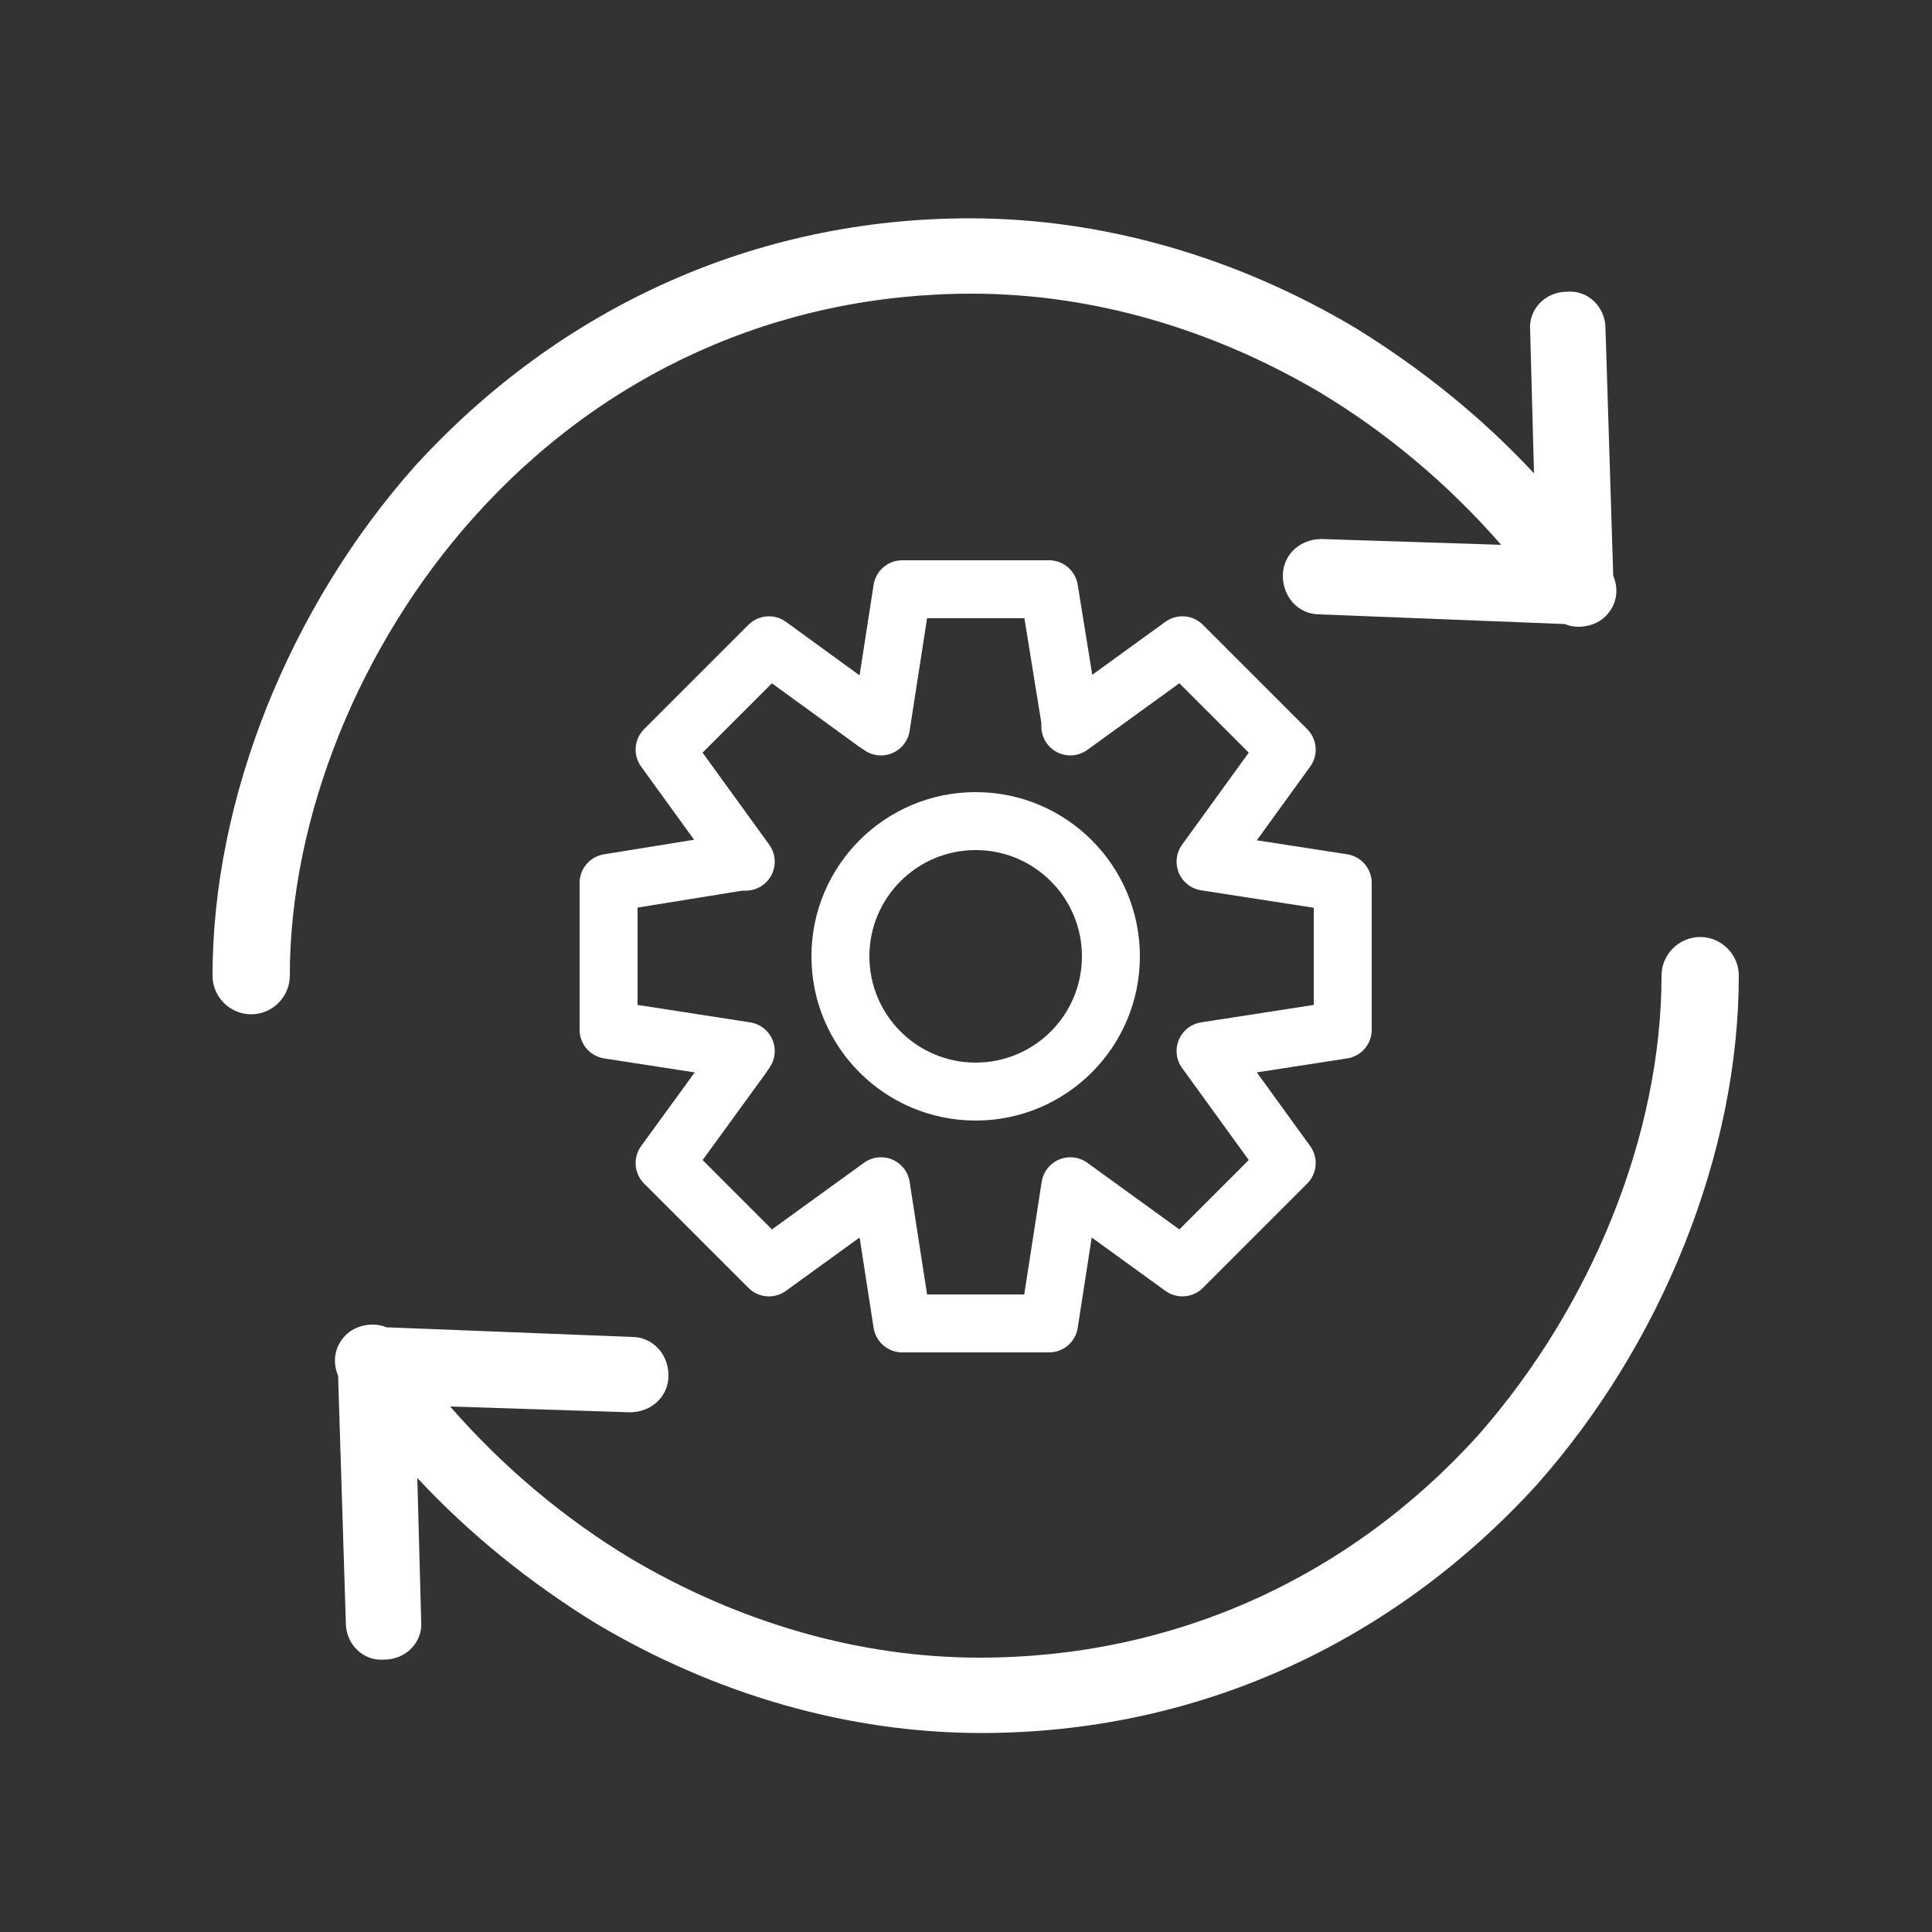 <?xml version="1.0" encoding="utf-8"?>
<!-- Generator: Adobe Illustrator 25.0.0, SVG Export Plug-In . SVG Version: 6.00 Build 0)  -->
<svg version="1.1" id="レイヤー_1" xmlns="http://www.w3.org/2000/svg" xmlns:xlink="http://www.w3.org/1999/xlink" x="0px"
	 y="0px" viewBox="0 0 100 100" style="enable-background:new 0 0 100 100;" xml:space="preserve">
<rect x="0" y="0" width="100" height="100" fill="#333333" stroke="none"/>
<style type="text/css">
	.st0{display:none;}
	.st1{display:inline;}
	.st2{fill:none;stroke:#FFFFFF;stroke-width:3;stroke-miterlimit:10;}
	
		.st3{display:inline;fill:none;stroke:#FFFFFF;stroke-width:2.965;stroke-linecap:round;stroke-linejoin:round;stroke-miterlimit:10;}
	
		.st4{display:inline;fill:none;stroke:#FFFFFF;stroke-width:2.808;stroke-linecap:round;stroke-linejoin:round;stroke-miterlimit:10;}
	.st5{display:inline;fill:none;stroke:#FFFFFF;stroke-width:2.955;stroke-miterlimit:10;}
	
		.st6{display:inline;fill:none;stroke:#FFFFFF;stroke-width:2.9;stroke-linecap:round;stroke-linejoin:round;stroke-miterlimit:10;}
	.st7{fill:none;stroke:#FFFFFF;stroke-width:3;stroke-linecap:round;stroke-linejoin:round;stroke-miterlimit:10;}
	.st8{fill:#FFFFFF;}
</style>
<g class="st0">
	<g class="st1">
		<g>
			<path class="st2" d="M26,47l9.1,4.1c-2.2,5-8.2,7.3-13.2,5.1S14.6,48,16.8,43c1.7-3.7,5.2-6,9.2-6V47z"/>
		</g>
	</g>
	<g class="st1">
		<g>
			<path class="st2" d="M32,43V33c5.5,0,10,4.5,10,10c0,1.5-0.3,2.7-0.9,4.1L32,43z"/>
		</g>
	</g>
	<line class="st3" x1="38" y1="77" x2="84" y2="77"/>
	<line class="st3" x1="48" y1="37" x2="84" y2="37"/>
	<line class="st3" x1="48" y1="45" x2="84" y2="45"/>
	<line class="st3" x1="56" y1="42" x2="56" y2="48"/>
	<line class="st3" x1="66" y1="42" x2="66" y2="48"/>
	<line class="st3" x1="80" y1="34" x2="80" y2="40"/>
	<line class="st3" x1="61" y1="34" x2="61" y2="40"/>
	<line class="st3" x1="18" y1="61" x2="18" y2="77"/>
	<line class="st3" x1="21" y1="68" x2="15" y2="68"/>
	<line class="st3" x1="28" y1="61" x2="28" y2="77"/>
	<line class="st3" x1="31" y1="73" x2="25" y2="73"/>
	<line class="st3" x1="31" y1="64" x2="25" y2="64"/>
	<polyline class="st4" points="43,77 43,72 49,72 49,77 	"/>
	<polyline class="st4" points="53,77 53,69 59,69 59,77 	"/>
	<polyline class="st4" points="63,77 63,63 69,63 69,77 	"/>
	<polyline class="st4" points="73,77 73,53 79,53 79,77 	"/>
	<rect x="10" y="28" class="st5" width="80" height="55"/>
	<rect x="10" y="17" class="st5" width="80" height="11"/>
	<circle class="st6" cx="16" cy="22.6" r="1.5"/>
	<circle class="st6" cx="24" cy="22.6" r="1.5"/>
	<circle class="st6" cx="32" cy="22.6" r="1.5"/>
</g>
<g>
	<circle class="st7" cx="50.5" cy="49.5" r="7"/>
	<polygon class="st7" points="69.5,45.7 62.4,44.6 66.6,38.8 61.2,33.4 55.4,37.6 55.4,37.3 54.3,30.5 46.7,30.5 45.6,37.6 
		45.3,37.4 39.8,33.4 34.4,38.8 38.6,44.6 38.3,44.6 31.5,45.7 31.5,53.3 38.6,54.4 38.4,54.7 34.4,60.2 39.8,65.6 45.6,61.4 
		46.7,68.5 54.3,68.5 55.4,61.4 61.2,65.6 66.6,60.2 62.4,54.4 69.5,53.3 	"/>
	<path class="st8" d="M50.3,15.2c6.2,0,12.4,1.8,18,5.1c3.5,2.1,6.7,4.8,9.4,7.9l-9.3-0.3c-1.1,0-2,0.8-2,1.9s0.8,2,1.9,2L81,32.3
		c0.7,0.3,1.6,0.1,2.1-0.4c0.6-0.6,0.7-1.4,0.4-2.1L83.1,17c0-1.1-0.9-2-2-1.9c-1.1,0-2,0.9-1.9,2l0,0l0.2,7.4
		c-2.7-2.9-5.8-5.4-9.2-7.5c-6.2-3.7-13.1-5.7-20-5.7c-11.1,0-21.2,4.6-28.7,12.8C15,31.4,11,41.3,11,50.5c0,1.1,0.9,2,2,2
		s2-0.9,2-2c0-8.2,3.6-17.1,9.5-23.7C31.2,19.3,40.3,15.2,50.3,15.2z"/>
	<path class="st8" d="M88,48.5c-1.1,0-2,0.9-2,2c0,8.2-3.6,17.1-9.5,23.8c-6.7,7.4-15.8,11.5-25.8,11.5c-6.2,0-12.4-1.8-18-5.1
		c-3.5-2.1-6.7-4.8-9.4-7.9l9.3,0.3c1.1,0,2-0.8,2-1.9s-0.8-2-1.9-2L20,68.7c-0.7-0.3-1.6-0.1-2.1,0.4c-0.6,0.6-0.7,1.4-0.4,2.1
		L17.9,84c0,1.1,0.9,2,2,1.9c1.1,0,2-0.9,1.9-2l0,0l-0.2-7.4c2.7,2.9,5.8,5.4,9.2,7.5c6.2,3.7,13.1,5.7,20,5.7
		c11.1,0,21.2-4.6,28.7-12.8C86,69.6,90,59.7,90,50.5C90,49.4,89.1,48.5,88,48.5z"/>
</g>
</svg>
